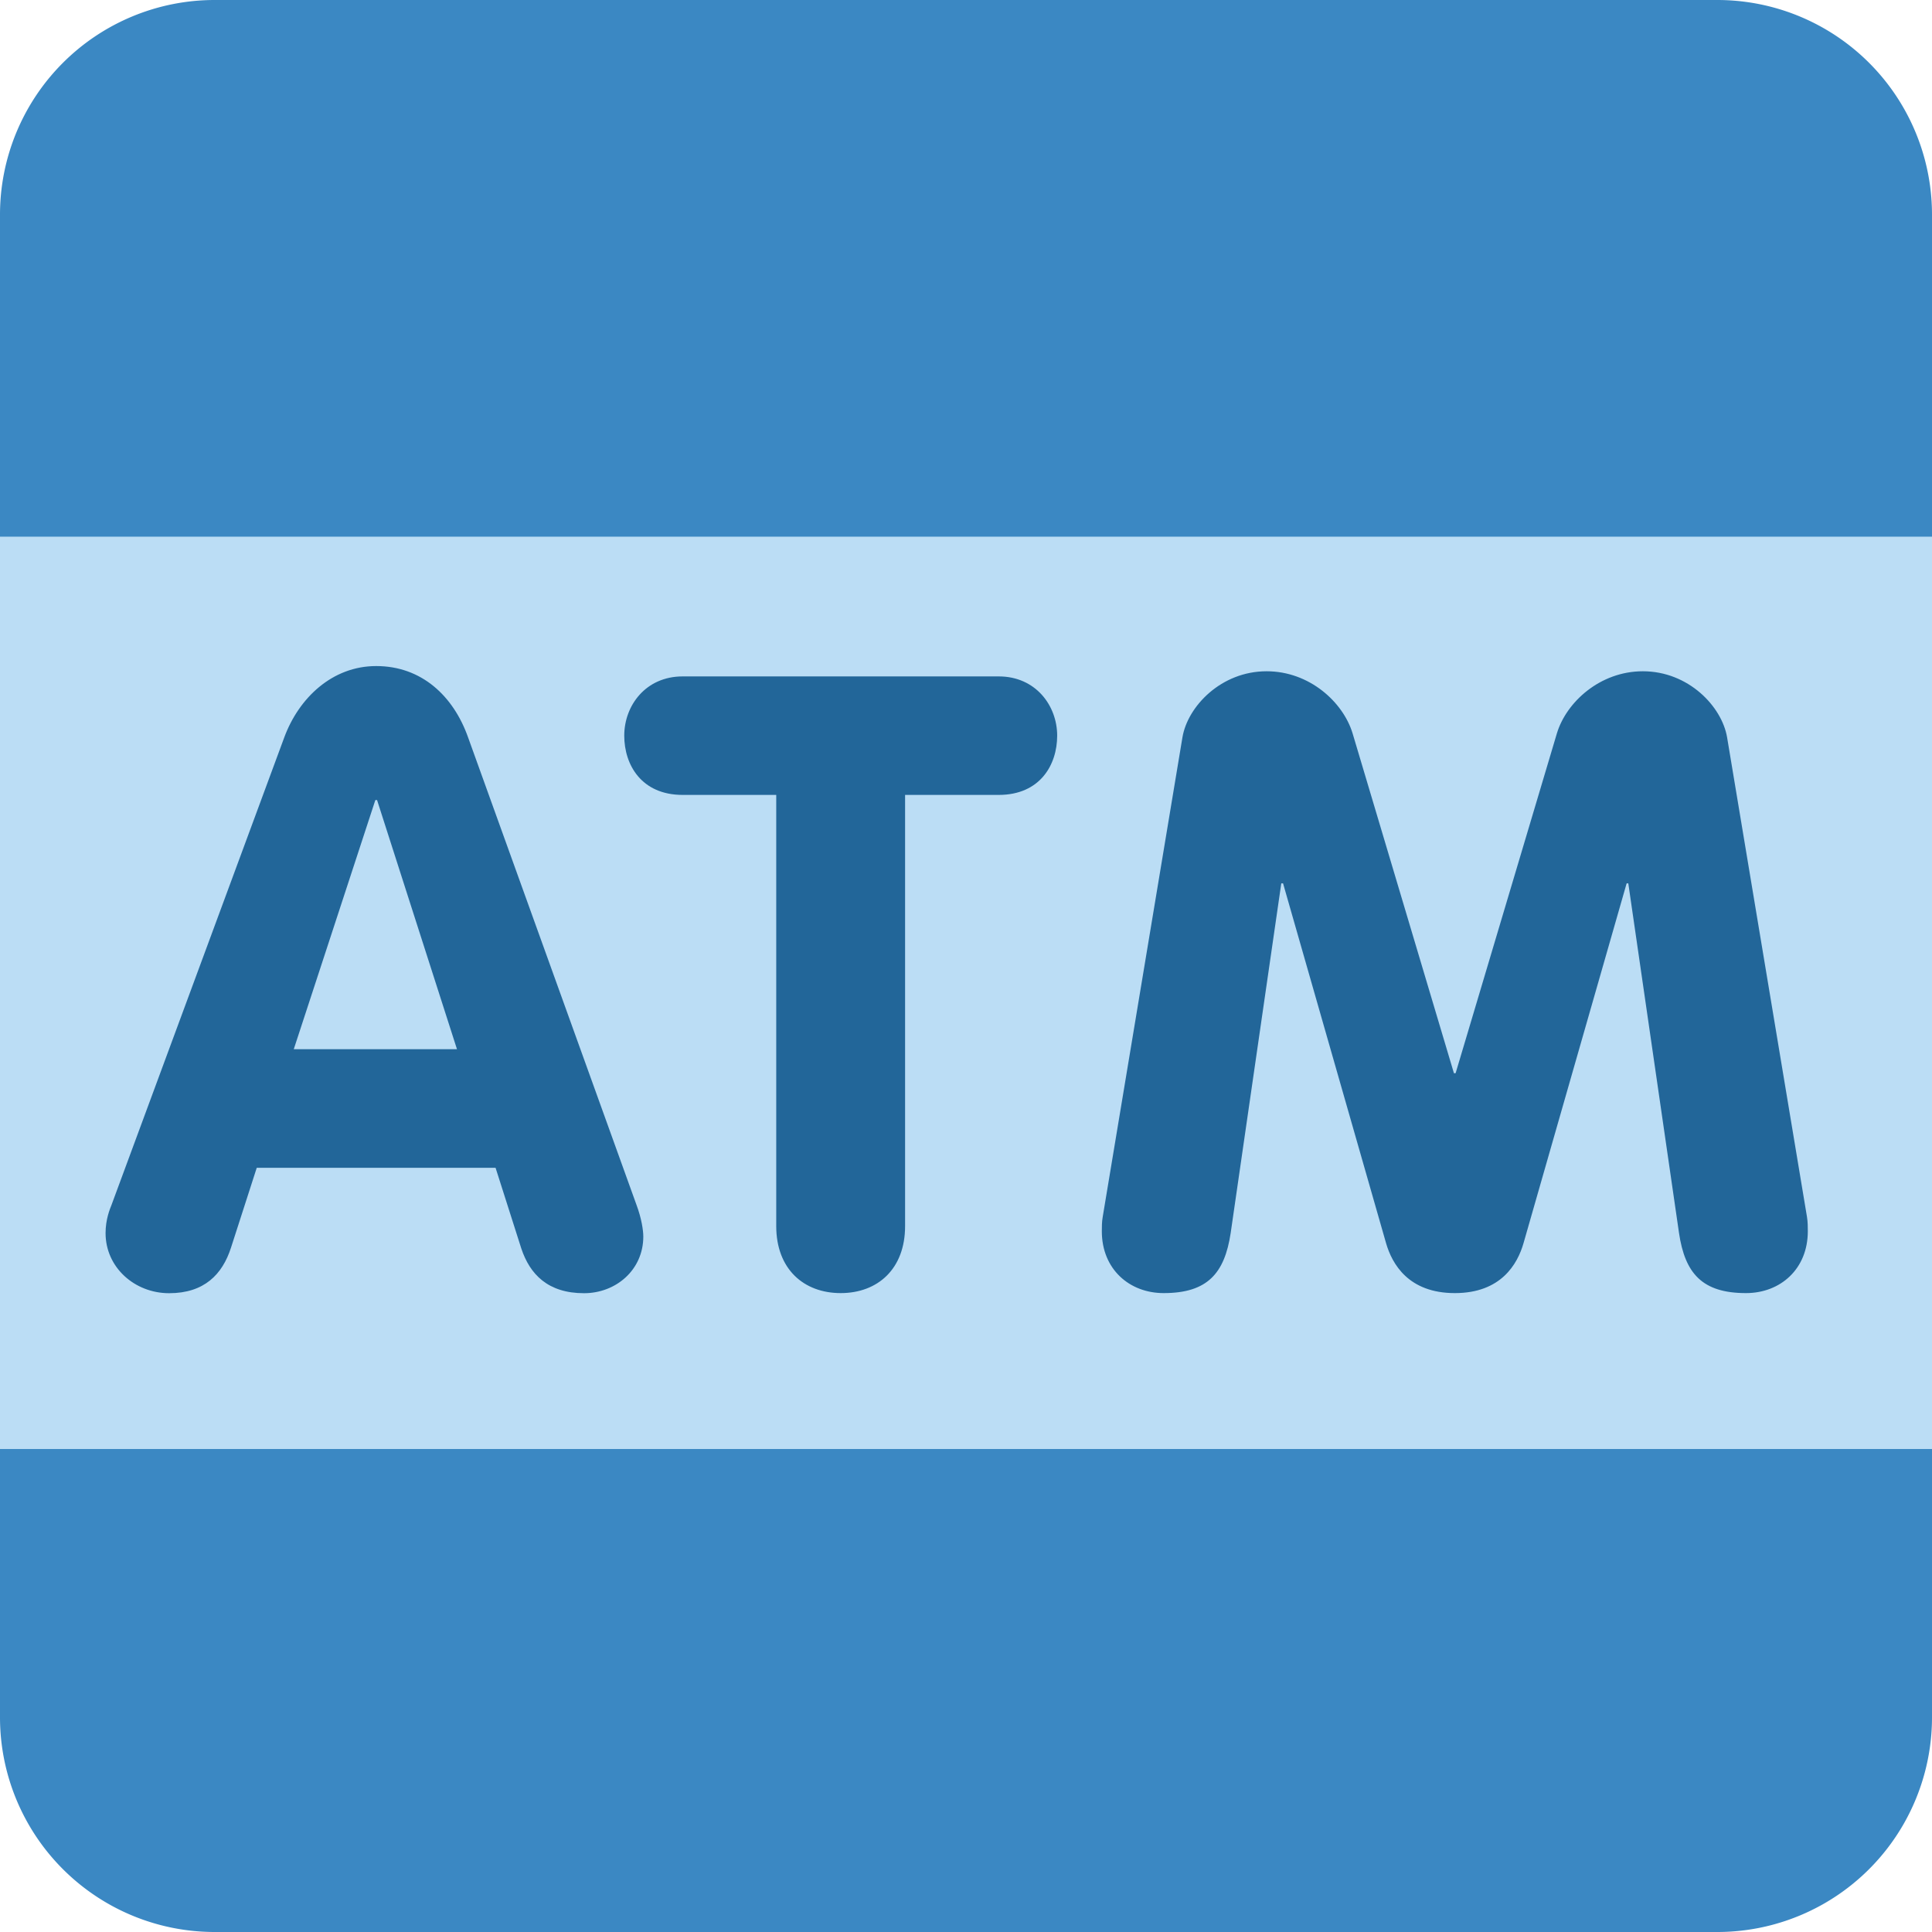 <?xml version="1.0" encoding="utf-8"?><!-- Скачано с сайта svg4.ru / Downloaded from svg4.ru -->
<svg width="800px" height="800px" viewBox="0 0 36 36" xmlns="http://www.w3.org/2000/svg" xmlns:xlink="http://www.w3.org/1999/xlink" aria-hidden="true" role="img" class="iconify iconify--twemoji" preserveAspectRatio="xMidYMid meet"><path fill="#3B88C3" d="M36 32a4 4 0 0 1-4 4H4a4 4 0 0 1-4-4V4a4 4 0 0 1 4-4h28a4 4 0 0 1 4 4v28z"></path><path fill="#BBDDF5" d="M0 10h36v17H0z"></path><path d="M5.297 13.74c.272-.736.896-1.329 1.713-1.329c.848 0 1.44.561 1.712 1.329l3.137 8.708c.096.256.128.48.128.593c0 .624-.512 1.056-1.105 1.056c-.672 0-1.008-.352-1.168-.832l-.48-1.505h-4.45l-.48 1.489c-.16.496-.497.848-1.153.848c-.64 0-1.184-.479-1.184-1.12c0-.256.08-.448.112-.528l3.218-8.709zm.177 5.81h3.041l-1.489-4.642h-.032l-1.52 4.642zm8.991-4.738H12.72c-.768 0-1.088-.561-1.088-1.104c0-.561.4-1.104 1.088-1.104h5.89c.688 0 1.089.544 1.089 1.104c0 .544-.32 1.104-1.089 1.104h-1.745v8.035c0 .8-.512 1.248-1.2 1.248s-1.201-.448-1.201-1.248v-8.035zm7.568-1.072c.096-.576.72-1.232 1.568-1.232c.801 0 1.424.576 1.601 1.152l1.89 6.338h.031l1.889-6.338c.176-.576.801-1.152 1.6-1.152c.85 0 1.473.656 1.57 1.232l1.488 8.932c.016.096.016.191.016.271c0 .704-.512 1.152-1.152 1.152c-.816 0-1.137-.368-1.248-1.12l-.945-6.515h-.031l-1.922 6.707c-.111.384-.416.928-1.279.928c-.865 0-1.169-.544-1.281-.928l-1.92-6.707h-.033l-.943 6.515c-.113.752-.433 1.12-1.249 1.12c-.64 0-1.152-.448-1.152-1.152c0-.08 0-.176.017-.271l1.485-8.932z" fill="#269"></path></svg>